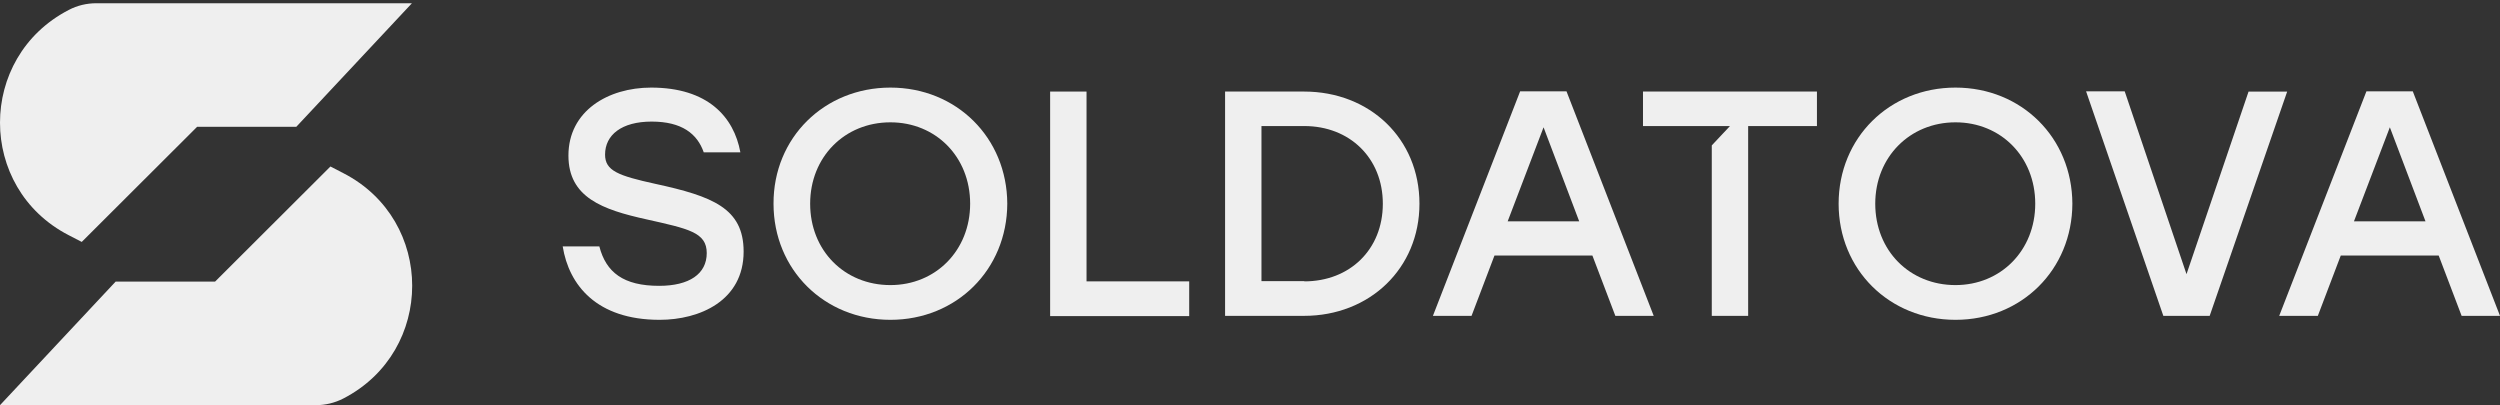 <?xml version="1.0" encoding="UTF-8"?> <svg xmlns="http://www.w3.org/2000/svg" width="290" height="47" viewBox="0 0 290 47" fill="none"><rect x="0" y="0" width="290" height="47" fill="#333333" stroke="none"/><path d="M47.784 0.376H11.187C10.06 0.376 8.961 0.635 7.978 1.153C-2.659 6.65 -2.659 21.817 7.978 27.286L9.482 28.063L22.866 14.709H34.371L47.784 0.376Z" fill="#EFEFEF"></path><path d="M0 47H36.626C37.724 47 38.823 46.741 39.834 46.223C50.473 40.726 50.473 25.559 39.834 20.09L38.331 19.313L24.947 32.667H13.413L0 47Z" fill="#EFEFEF"></path><path d="M285.548 36.639L282.889 29.645H271.528L268.869 36.639H264.388L274.506 10.593H279.883L290 36.639H285.548ZM273.06 25.674H281.357L277.223 14.766L273.06 25.674Z" fill="#EFEFEF"></path><path d="M260.833 10.622H265.313L256.323 36.639H250.946L241.985 10.593H246.465L253.635 31.804L260.833 10.622Z" fill="#EFEFEF"></path><path d="M226.837 10.161C234.497 10.161 240.366 15.975 240.395 23.63C240.366 31.286 234.497 37.099 226.837 37.099C219.177 37.099 213.28 31.286 213.28 23.63C213.28 15.975 219.177 10.161 226.837 10.161ZM226.837 14.19C221.547 14.19 217.529 18.22 217.529 23.63C217.529 29.07 221.518 33.07 226.837 33.07C232.098 33.07 236.088 29.041 236.088 23.63C236.088 18.191 232.098 14.19 226.837 14.19Z" fill="#EFEFEF"></path><path d="M187.379 36.639L184.719 29.645H173.358L170.699 36.639H166.218L176.336 10.593H181.713L191.83 36.639H187.379ZM174.89 25.674H183.187L179.053 14.766L174.89 25.674Z" fill="#EFEFEF"></path><path d="M151.273 10.621C158.905 10.621 164.657 16.09 164.657 23.63C164.657 31.142 158.876 36.639 151.273 36.639H142.109V10.621H151.273ZM151.302 32.639C156.563 32.639 160.408 28.955 160.408 23.63C160.408 18.335 156.563 14.622 151.302 14.622H146.33V32.61H151.302V32.639Z" fill="#EFEFEF"></path><path d="M126.037 32.639H137.947V36.668H121.816V10.621H126.037V32.639Z" fill="#EFEFEF"></path><path d="M103.287 10.161C110.947 10.161 116.815 15.975 116.844 23.63C116.815 31.286 110.947 37.099 103.287 37.099C95.626 37.099 89.729 31.286 89.729 23.63C89.7 15.975 95.626 10.161 103.287 10.161ZM103.287 14.19C97.968 14.19 93.978 18.22 93.978 23.63C93.978 29.07 97.968 33.07 103.287 33.07C108.548 33.07 112.537 29.041 112.537 23.63C112.537 18.191 108.548 14.19 103.287 14.19Z" fill="#EFEFEF"></path><path d="M76.027 21.328C82.647 22.767 86.26 24.148 86.26 29.185C86.26 34.883 81.172 37.099 76.519 37.099C69.205 37.099 65.996 33.07 65.273 28.581H69.523C70.303 31.602 72.327 33.157 76.46 33.157C79.958 33.157 81.982 31.775 81.982 29.358C81.982 26.94 79.843 26.537 74.986 25.444C69.898 24.321 65.938 22.911 65.938 18.047C65.938 12.867 70.534 10.161 75.535 10.161C82.098 10.161 85.133 13.557 85.884 17.673H81.635C80.883 15.514 79.091 14.104 75.593 14.104C72.095 14.104 70.188 15.658 70.188 17.932C70.188 19.803 71.691 20.378 76.027 21.328Z" fill="#EFEFEF"></path><path d="M190.587 10.621V14.622H200.676L198.566 16.867V36.639H202.786V14.622H210.765V10.621H190.587Z" fill="#EFEFEF"></path></svg> 